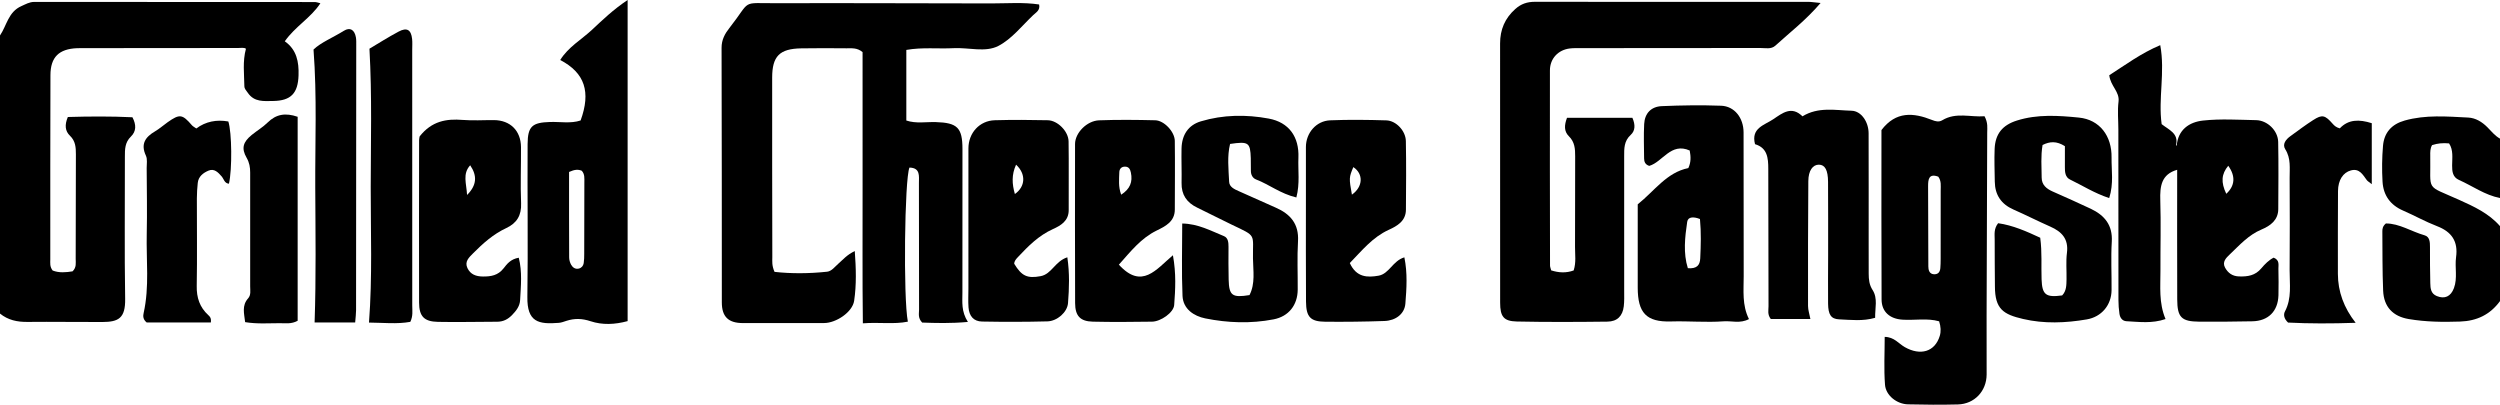<?xml version="1.0" encoding="UTF-8"?> <svg xmlns="http://www.w3.org/2000/svg" id="Layer_2" viewBox="0 0 1458.99 236.18"><defs><style>.cls-1{stroke-width:0px;}</style></defs><g id="Layer_1-2"><path class="cls-1" d="m0,20.7C3.97,14.87,4.81,6.93,12.51,3.55c2.49-1.09,4.64-2.43,7.5-2.43,54.66.05,109.32.05,163.98.07.58,0,1.16.27,2.99.72-5.63,8.58-14.67,13.48-20.78,22.19,6.93,4.88,8.27,11.94,8.03,19.81-.31,10.47-4.42,14.89-14.8,15.02-5.45.07-11.03.74-14.78-4.73-.86-1.26-2.02-2.3-2.04-3.91-.1-7.19-1.09-14.44.92-21.84-1.09-.84-2.94-.44-4.67-.44-30.37,0-60.73.05-91.1.08-.91,0-1.82,0-2.73.03-10.64.43-15.56,5.22-15.59,15.73-.11,35.83-.1,71.66-.09,107.5,0,2.06-.39,4.26,1.38,6.52,3.71,1.47,7.82,1.11,11.62.48,2.4-2.34,1.81-4.9,1.82-7.24.08-20.35.08-40.69.12-61.04,0-4-.19-7.73-3.45-10.85-2.86-2.73-3.21-6.3-1.25-10.94,12.46-.37,25.04-.46,37.7.15,2.31,4.42,2.27,8.21-.91,11.29-3.49,3.38-3.51,7.39-3.5,11.72.06,27.63-.3,55.27.16,82.9.19,11.39-3.88,13.54-13.25,13.58-14.57.06-29.15-.21-43.72-.05-5.99.07-11.38-1.05-16.08-4.88V20.7Z"></path><path class="cls-1" d="m1458.99,175.72c-5.76,7.89-13.47,11.6-23.28,11.94-10.06.35-20.04.21-29.96-1.46-9.28-1.56-14.56-7.12-14.96-16.57-.48-11.53-.36-23.08-.46-34.62-.01-1.52.2-3.03,2.06-4.6,7.87-.03,14.89,4.73,22.61,6.92,3.02.86,3.14,4.04,3.12,6.92-.04,6.99.04,13.97.19,20.96.07,3.05.27,6.13,3.8,7.57,4.57,1.87,8.14.31,9.99-4.62,2.21-5.89.43-12.09,1.25-18.05,1.28-9.28-2.55-14.84-11.14-18.14-6.77-2.6-13.15-6.21-19.82-9.1-7.47-3.24-11.49-8.97-11.95-16.82-.41-6.95-.32-13.99.27-20.93.65-7.67,4.95-12.61,12.64-14.78,12.26-3.46,24.69-2.35,37.08-1.74,4.29.21,8.06,2.5,11.17,5.63,2.34,2.36,4.41,5.02,7.39,6.67v34.65c-8.8-1.68-16-7.02-23.98-10.56-3.59-1.59-3.99-4.86-3.96-8.41.03-4.42.79-9.04-1.78-12.9q-5.42-.53-9.93,1.01c-1.1,1.91-1.09,4.04-1.05,6.15.4,21.28-3.2,16.76,16.68,25.71,8.9,4.01,17.5,7.94,24.02,15.41v43.77Z"></path><path class="cls-1" d="m528.93,29.11v41.23c5.73,1.9,11.5.74,17.15.91,12.61.37,15.61,3.24,15.61,15.72,0,27.95-.04,55.91-.03,83.86,0,5.39-.75,10.87,3.2,17.05-10.15.92-18.71.65-26.68.37-2.61-2.7-1.82-5.24-1.82-7.59-.04-24.61,0-49.22-.08-73.83-.01-3.97.96-8.9-5.53-9.03-2.85,6.82-3.65,76.03-.93,89.92-8.31,1.66-16.62.23-26.26.97-.34-27-.11-53.29-.16-79.57-.05-26.41-.01-52.81-.01-78.72-3.23-2.67-6.38-2.18-9.35-2.21-8.81-.09-17.62-.12-26.43.03-12.68.21-16.96,4.57-16.98,17.05-.03,17.32-.02,34.64,0,51.96.01,17.62.04,35.25.09,52.87,0,2.41-.35,4.87,1.29,8.56,9.73,1.09,20.21,1.03,30.67-.09,2.68-.29,4.53-2.91,6.59-4.7,2.71-2.36,5.02-5.21,9.57-7.34.74,10.07,1.03,19.64-.37,29.03-.99,6.61-10.53,12.95-17.54,12.97-15.8.05-31.6.06-47.4.02-8.48-.02-12.27-3.72-12.28-12.05-.04-49.53.02-99.05-.15-148.58-.02-4.7,1.94-8.24,4.55-11.55,13.29-16.88,6.02-14.41,27.92-14.49,41.62-.15,83.25.1,124.88.12,9.35,0,18.72-.78,27.97.61.76,3.4-1.82,4.65-3.43,6.19-6.6,6.26-12.54,13.96-20.34,18-7.62,3.95-17.32.85-26.09,1.31-9.02.48-18.12-.63-27.62,1.02Z"></path><path class="cls-1" d="m1062.47,1.77c-8.76,10.2-17.94,17.17-26.39,24.88-2.47,2.25-5.8,1.35-8.77,1.36-34.93.06-69.85.06-104.78.08-2.12,0-4.27-.06-6.37.19-6.75.8-11.62,5.85-11.63,12.77-.08,37.96,0,75.93.06,113.89,0,.86.4,1.72.68,2.85,4.39,1.4,8.72,1.65,13.11.04,1.54-4.71.77-9.28.8-13.77.1-17.62-.01-35.23.08-52.85.02-4.36-.24-8.35-3.66-11.7-2.92-2.86-2.72-6.49-1.1-10.76h38.16c1.8,4.08,1.66,7.57-.98,9.97-3.94,3.58-3.83,7.92-3.82,12.54.06,26.12.03,52.24.01,78.36,0,3.04.12,6.1-.23,9.1-.67,5.68-3.79,8.91-9.55,8.98-17.61.21-35.24.31-52.84-.07-7.74-.17-9.77-2.88-9.77-11.02-.05-50.42,0-100.84-.03-151.26,0-8.05,2.79-14.67,8.87-20.09,3.39-3.02,6.94-4.21,11.5-4.21,53.15.11,106.3.03,159.45.03,1.75,0,3.49.31,7.2.66Z"></path><path class="cls-1" d="m1230.94,43.91c9.51-6.05,18.33-12.73,29.77-17.56,2.93,15.91-1.26,31.03.82,46.1,4.06,3.25,10.05,5.34,8.39,12.14.25.39.32.5.39.6.71-9.52,7.34-13.97,15.4-14.84,10.21-1.1,20.64-.43,30.97-.23,6.55.13,12.72,6.09,12.86,12.69.26,13.06.11,26.13.05,39.2-.03,6.54-4.73,9.81-9.78,11.93-7.6,3.18-12.79,9.09-18.48,14.49-2.2,2.09-4.66,4.45-2.74,7.86,1.69,2.99,4.15,4.89,8.02,5.03,5.11.19,9.55-.48,13.07-4.7,2.09-2.5,4.48-4.88,7.22-6.25,3.59,1.46,2.74,4.16,2.77,6.45.08,5.16.18,10.33.03,15.49-.27,9.36-5.95,15.03-15.25,15.2-10.33.18-20.66.32-30.99.22-10.42-.1-12.8-2.51-12.84-13.09-.1-25.22-.03-50.45-.03-75.55-9.24,2.63-10.11,9.58-9.85,17.83.43,13.66.03,27.35.09,41.02.04,9.32-1.04,18.75,2.97,28.26-7.9,2.73-15.38,1.64-22.78,1.27-2.46-.12-3.76-2.03-4.1-4.26-.41-2.68-.59-5.42-.6-8.13-.05-33.12-.04-66.25-.05-99.37,0-5.47-.57-11.01.1-16.39.73-5.87-4.7-9.03-5.41-15.43Zm69.45,52.82c-4.02,4.9-4.35,9.63-1.15,16.37,5.12-4.68,5.51-10.3,1.15-16.37Z"></path><path class="cls-1" d="m1158.16,67.82c2.11,4,1.57,6.79,1.57,9.47-.09,35.55-.25,71.09-.36,106.64-.04,11.55.06,23.09.02,34.64-.04,9.68-7.12,17.22-16.76,17.46-9.72.24-19.45.19-29.17-.06-6.46-.16-12.9-5.16-13.38-11.45-.71-9.23-.18-18.56-.18-27.92,5.58.07,8.15,3.95,11.73,5.98,9.1,5.16,17.58,2.77,20.41-6.55.78-2.57.64-5.39-.37-8.52-6.91-1.97-14.19-.5-21.35-.95-7.45-.46-12.21-4.6-12.24-11.79-.16-33.11-.07-66.22-.07-98.87,8.45-11.13,18.7-10.17,29.47-5.9,2.11.84,4.03,1.38,6.05.16,7.99-4.82,16.47-1.67,24.64-2.32Zm-27,35.28c-5.57-2.06-5.93,1.69-5.93,5.6,0,15.13.08,30.26.14,45.39,0,.91-.02,1.82.1,2.72.27,2.08,1.46,3.31,3.6,3.25,2.22-.06,3.13-1.58,3.3-3.56.16-1.81.18-3.63.19-5.44.03-13.31.06-26.63.02-39.94,0-2.67.46-5.48-1.41-8.01Z"></path><path class="cls-1" d="m366.28,0v187.4c-7.45,2.03-14.77,2.34-21.61.07-4.98-1.65-9.38-1.76-14.12-.22-1.44.47-2.9,1.04-4.38,1.16-11.88.96-18.62-.39-18.4-15.14.43-29.72-.04-59.46.14-89.18.06-10.45,2.73-12.58,13.09-12.9,5.99-.19,12.09,1.02,17.84-.88,6.07-16.63,2.51-27.77-11.9-35.29,4.71-7.6,12.43-11.92,18.59-17.67,6.13-5.72,12.19-11.63,20.75-17.35Zm-34.17,100.33c0,16.74-.03,33.3.05,49.86,0,1.44.44,3.03,1.14,4.29.9,1.61,2.44,2.76,4.5,2.26,1.6-.39,2.61-1.61,2.85-3.17.28-1.77.29-3.6.3-5.4.05-13.88.09-27.77.08-41.65,0-2.37.32-4.87-1.52-6.87-2.05-.87-4.08-.79-7.39.7Z"></path><path class="cls-1" d="m1020.68,186.22c-5.17,2.75-10.1.95-14.77,1.3-10.21.76-20.44-.24-30.69.08-14.52.46-19.43-5.13-19.45-19.71-.02-16.38,0-32.76,0-48.64,9.92-7.94,16.86-18.59,29.53-21.16,1.63-3.44,1.47-6.67.81-10.25-11.02-4.91-15.78,6.71-23.62,8.97-2.43-.78-2.98-2.5-3-4.38-.06-6.68-.3-13.37.04-20.04.32-6.2,4-10.18,10.3-10.45,11.52-.49,23.08-.66,34.6-.24,7.82.29,13.09,7.07,13.11,15.58.06,27.94.02,55.89.07,83.83.01,8.4-1.03,16.91,3.07,25.1Zm-28.59-58.4c-3.55-1.41-6.99-1.47-7.45,1.65-1.33,9.04-2.38,18.24.38,27.05,5.27.43,7.05-1.78,7.23-5.75.35-7.5.59-15-.16-22.95Z"></path><path class="cls-1" d="m1230.9,115.59c-8.67-2.86-15.56-7.31-22.86-10.83-2.75-1.33-3.01-4.32-2.98-7.17.05-4.21.01-8.42.01-12.28-4.84-3.08-8.76-2.83-13.04-.69-1.09,6.42-.57,12.76-.52,19.07.03,4.24,2.82,6.46,6.36,8.05,7.46,3.34,14.97,6.6,22.35,10.12,8.02,3.82,12.8,9.53,12.21,19.23-.57,9.38-.03,18.83-.13,28.25-.09,8.74-5.86,15.6-14.48,17.07-12.38,2.12-24.96,2.6-37.14-.25-11.56-2.7-16.42-5.76-16.45-19-.02-9.12-.21-18.23-.14-27.35.02-2.95-.64-6.11,2-9.54,8.58,1.2,16.64,4.78,24.58,8.48,1.14,8.52.51,16.41.79,24.28.32,9.07,2.54,10.67,12.01,9.38,2.54-2.64,2.48-6.05,2.55-9.38.1-5.16-.41-10.39.24-15.48,1.03-8.11-3-12.35-9.76-15.32-7.2-3.17-14.21-6.76-21.4-9.92-7.18-3.15-10.84-8.49-10.95-16.28-.09-6.38-.35-12.77-.09-19.14.36-8.77,4.58-13.89,13.03-16.55,11.88-3.75,24.17-2.91,36.14-1.72,12.18,1.21,19.27,10.77,19.07,23.31-.12,7.48,1.34,15.09-1.38,23.67Z"></path><path class="cls-1" d="m756.55,115.24c-9.31-2.21-15.82-7.57-23.45-10.48-2.07-.79-3.12-2.77-3.09-5.16.03-2.43.01-4.86-.06-7.29-.29-9.15-1.28-9.89-12.09-8.31-1.75,7.14-.89,14.67-.54,22.11.14,3.01,3.06,4.31,5.61,5.44,7.19,3.21,14.37,6.46,21.58,9.62,8.56,3.75,13.59,9.49,13,19.59-.55,9.39-.11,18.84-.17,28.26-.06,8.99-5.24,15.66-14.1,17.36-13.29,2.56-26.73,2.09-39.87-.57-6.61-1.34-12.93-5.46-13.26-13.15-.6-13.88-.17-27.8-.17-42.22,9.25.14,16.67,4.23,24.33,7.35,2.5,1.02,2.69,3.77,2.68,6.32-.03,6.38-.08,12.77.09,19.15.24,9.25,2.11,10.59,12.16,8.95,3.47-6.76,2.12-14.19,2.03-21.35-.18-14.66,2.37-12.71-12.24-19.68-6.83-3.25-13.54-6.76-20.36-10.04-6.08-2.93-9.22-7.53-9.07-14.42.14-6.68-.17-13.37-.02-20.06.18-7.97,3.95-13.66,11.27-15.85,13.01-3.9,26.45-4.06,39.63-1.61,11.79,2.19,17.82,10.67,17.31,22.86-.31,7.4.96,14.97-1.2,23.17Z"></path><path class="cls-1" d="m244.89,79.62c7.08-9,15.62-10.41,25.16-9.63,6.03.49,12.14.06,18.21.1,9.51.07,15.71,6.16,15.79,15.74.09,10.93-.41,21.87.06,32.78.31,7.11-2.56,11.65-8.63,14.48-7.57,3.53-13.64,8.95-19.42,14.78-2.37,2.39-5.08,4.82-3.24,8.63,1.76,3.63,4.91,4.83,8.98,4.87,4.8.05,8.85-.66,12.06-4.73,1.99-2.53,4.04-5.39,8.89-6.24,2.1,8.23,1.23,16.51.79,24.74-.19,3.53-2.21,6.12-4.6,8.61-2.47,2.58-5.22,4.01-8.79,4.01-11.54.02-23.08.32-34.61.08-8.04-.17-10.94-3.23-10.96-11.28-.09-31.57-.02-63.15.01-94.72,0-.89.24-1.79.31-2.21Zm27.69,34.17c5.72-5.75,5.99-11.21,1.82-17.34-4.6,5.07-2.17,10.54-1.82,17.34Z"></path><path class="cls-1" d="m1056.55,186.16h-23.12c-2.08-2.6-1.32-5.13-1.33-7.46-.1-26.73-.12-53.46-.14-80.19,0-6.27-.51-12.23-7.74-14.37-2.46-9.46,5.48-11.08,10.69-14.59,5.31-3.58,10.65-7.94,16.99-1.66,9.23-5.66,19.13-3.53,28.68-3.27,5.66.16,9.91,6.54,9.93,13.14.07,21.26.03,42.53.03,63.79,0,6.08-.02,12.15.02,18.23.02,3.32.29,6.38,2.28,9.48,3.14,4.89,1.37,10.56,1.48,16.21-7.19,2.1-14.16,1.19-21.01.9-4.8-.21-6.37-2.83-6.45-9.16-.11-9.42.03-18.83.03-28.25,0-14.28.04-28.55-.05-42.83-.04-6.9-1.81-9.99-5.32-10.03-3.58-.04-6.15,3.44-6.19,9.58-.19,24.29-.21,48.59-.17,72.89,0,2.35.83,4.7,1.38,7.6Z"></path><path class="cls-1" d="m622.89,150.15c1.39,9.37,1.08,18.1.4,26.74-.42,5.35-6.34,10.5-11.98,10.66-12.73.34-25.48.34-38.22.1-4.87-.1-7.49-3.17-7.87-8.24-.27-3.62-.06-7.28-.06-10.92,0-27.3,0-54.61.01-81.91,0-8.96,6.46-16.15,15.38-16.41,10.31-.3,20.63-.22,30.94,0,5.75.12,12.05,6.49,12.13,12.36.2,13.34,0,26.69.07,40.04.04,6.39-4.7,9.09-9.24,11.14-8.29,3.76-14.4,9.92-20.42,16.35-1.04,1.11-2.09,2.22-2.14,3.87,4.34,7.16,7.6,8.69,15.43,7.23,6.46-1.21,8.34-8.65,15.55-11Zm-30.61-36.92c6.16-4.32,6.62-11.66.69-17.13-2.68,5.89-2.37,11.27-.69,17.13Z"></path><path class="cls-1" d="m787.74,153.51c3.85,8.47,10.34,8.51,16.78,7.38,6.21-1.09,8.25-8.66,15.06-10.71,1.89,9.2,1.3,18.2.59,27.03-.48,6-5.67,9.89-12.17,10.12-11.53.41-23.07.54-34.61.43-8.63-.08-11.15-2.77-11.21-11.76-.14-19.74-.05-39.48-.06-59.23,0-10.33-.02-20.65,0-30.98.01-8.16,5.97-15.24,14.15-15.57,10.91-.45,21.87-.3,32.79.03,5.68.17,11.28,6.1,11.39,12.07.26,13.36.13,26.73.04,40.09-.05,6.58-5.09,9.47-9.99,11.7-9.48,4.31-15.65,12.11-22.77,19.4Zm1.23-39.91c6.62-4.71,6.72-12.2.83-16.08-2.54,6.03-2.56,6.45-.83,16.08Z"></path><path class="cls-1" d="m652.97,154.47c13.44,14.71,21.82,2.7,31.54-5.51,1.96,10.72,1.42,19.94.74,29.06-.33,4.41-7.83,9.63-12.9,9.7-11.53.16-23.06.28-34.59,0-7.39-.18-10.3-3.38-10.33-10.84-.1-30.95-.1-61.9-.04-92.85.01-6.45,6.88-13.54,14.03-13.81,10.91-.41,21.85-.29,32.76-.03,5.18.12,11.36,6.66,11.43,12.03.18,13.35.02,26.7.01,40.05,0,7.14-5.63,9.84-10.63,12.29-9.06,4.44-14.93,11.94-22.02,19.91Zm1.34-40.85c5.21-3.35,6.81-7.45,5.66-12.93-.4-1.91-1.14-3.39-3.36-3.44-2.23-.05-3.35,1.39-3.39,3.32-.09,4.12-.66,8.3,1.09,13.04Z"></path><path class="cls-1" d="m123.07,188.19h-37.47c-2.29-1.87-2.13-3.91-1.76-5.55,3.42-15.33,1.45-30.85,1.8-46.28.29-12.76.02-25.53-.04-38.29-.01-2.43.51-5.18-.44-7.21-3.19-6.82-.38-10.86,5.33-14.21,2.6-1.52,4.89-3.59,7.36-5.33,7.03-4.94,8.54-4.72,14.14,1.77.57.67,1.44,1.08,2.57,1.89,5.5-4.1,11.86-5.3,18.69-4.09,2.07,6.33,2.3,27.96.36,36.32-2.63-.18-2.97-2.78-4.26-4.26-2.12-2.42-4.32-4.77-7.67-3.37-3.05,1.28-5.87,3.38-6.27,7.16-.32,3.01-.51,6.06-.52,9.09-.03,17.02.23,34.04-.08,51.05-.13,6.86,1.74,12.43,6.74,17.02.88.81,1.83,1.61,1.5,4.29Z"></path><path class="cls-1" d="m215.61,28.42c5.08-3,10.94-6.75,17.06-10,4.81-2.56,7.26-1.05,7.84,4.34.22,2.1.06,4.24.06,6.36.02,49.75.04,99.5.02,149.25,0,2.97.53,6.04-1.13,9.46-7.78,1.41-15.82.49-24.12.42,2.03-26.62.98-52.88,1.01-79.12.03-26.3.81-52.64-.74-80.73Z"></path><path class="cls-1" d="m207.28,188.19h-23.68c.91-26.5.5-52.74.38-78.97-.12-26.28,1.07-52.62-1.01-80.31,4.26-4.12,11.37-6.99,17.73-10.95,3.62-2.25,6.22-.54,7,3.81.26,1.48.2,3.02.2,4.54-.02,51.59-.05,103.19-.1,154.78,0,2.06-.3,4.12-.52,7.1Z"></path><path class="cls-1" d="m1374.76,188.39c-14.26.49-27.18.49-39.45-.14-2.49-2.29-2.75-4.76-1.83-6.49,4.11-7.73,2.69-15.98,2.73-24.08.09-17.92.16-35.84.01-53.75-.05-5.66.87-11.42-2.54-16.81-1.89-2.99.36-5.77,3.01-7.68,4.41-3.18,8.75-6.49,13.34-9.41,5.2-3.32,6.82-2.89,11.31,2.21,1.03,1.18,2.12,2.14,4.16,2.67,5-5.29,11.28-5.36,18.66-3.01v35.59c-1.58-1.27-2.4-1.71-2.91-2.38-2.35-3.14-4.28-7-9.27-5.66-4.64,1.25-7.49,5.74-7.53,12.07-.09,16.1-.1,32.2-.07,48.3q.03,15.46,10.38,28.58Z"></path><path class="cls-1" d="m173.71,68.17v119.03c-3.66,2.01-7.06,1.41-10.31,1.41-6.6,0-13.26.54-20.34-.61-.56-5.04-2.05-9.64,1.75-13.9,1.76-1.97,1.19-4.62,1.19-7,.03-22.14.01-44.29,0-66.43,0-3.02-.43-5.72-2.08-8.59-3.2-5.57-2.08-9.19,2.98-13.32,3.05-2.49,6.51-4.52,9.3-7.27,4.89-4.81,10.3-5.82,17.52-3.33Z"></path></g></svg> 